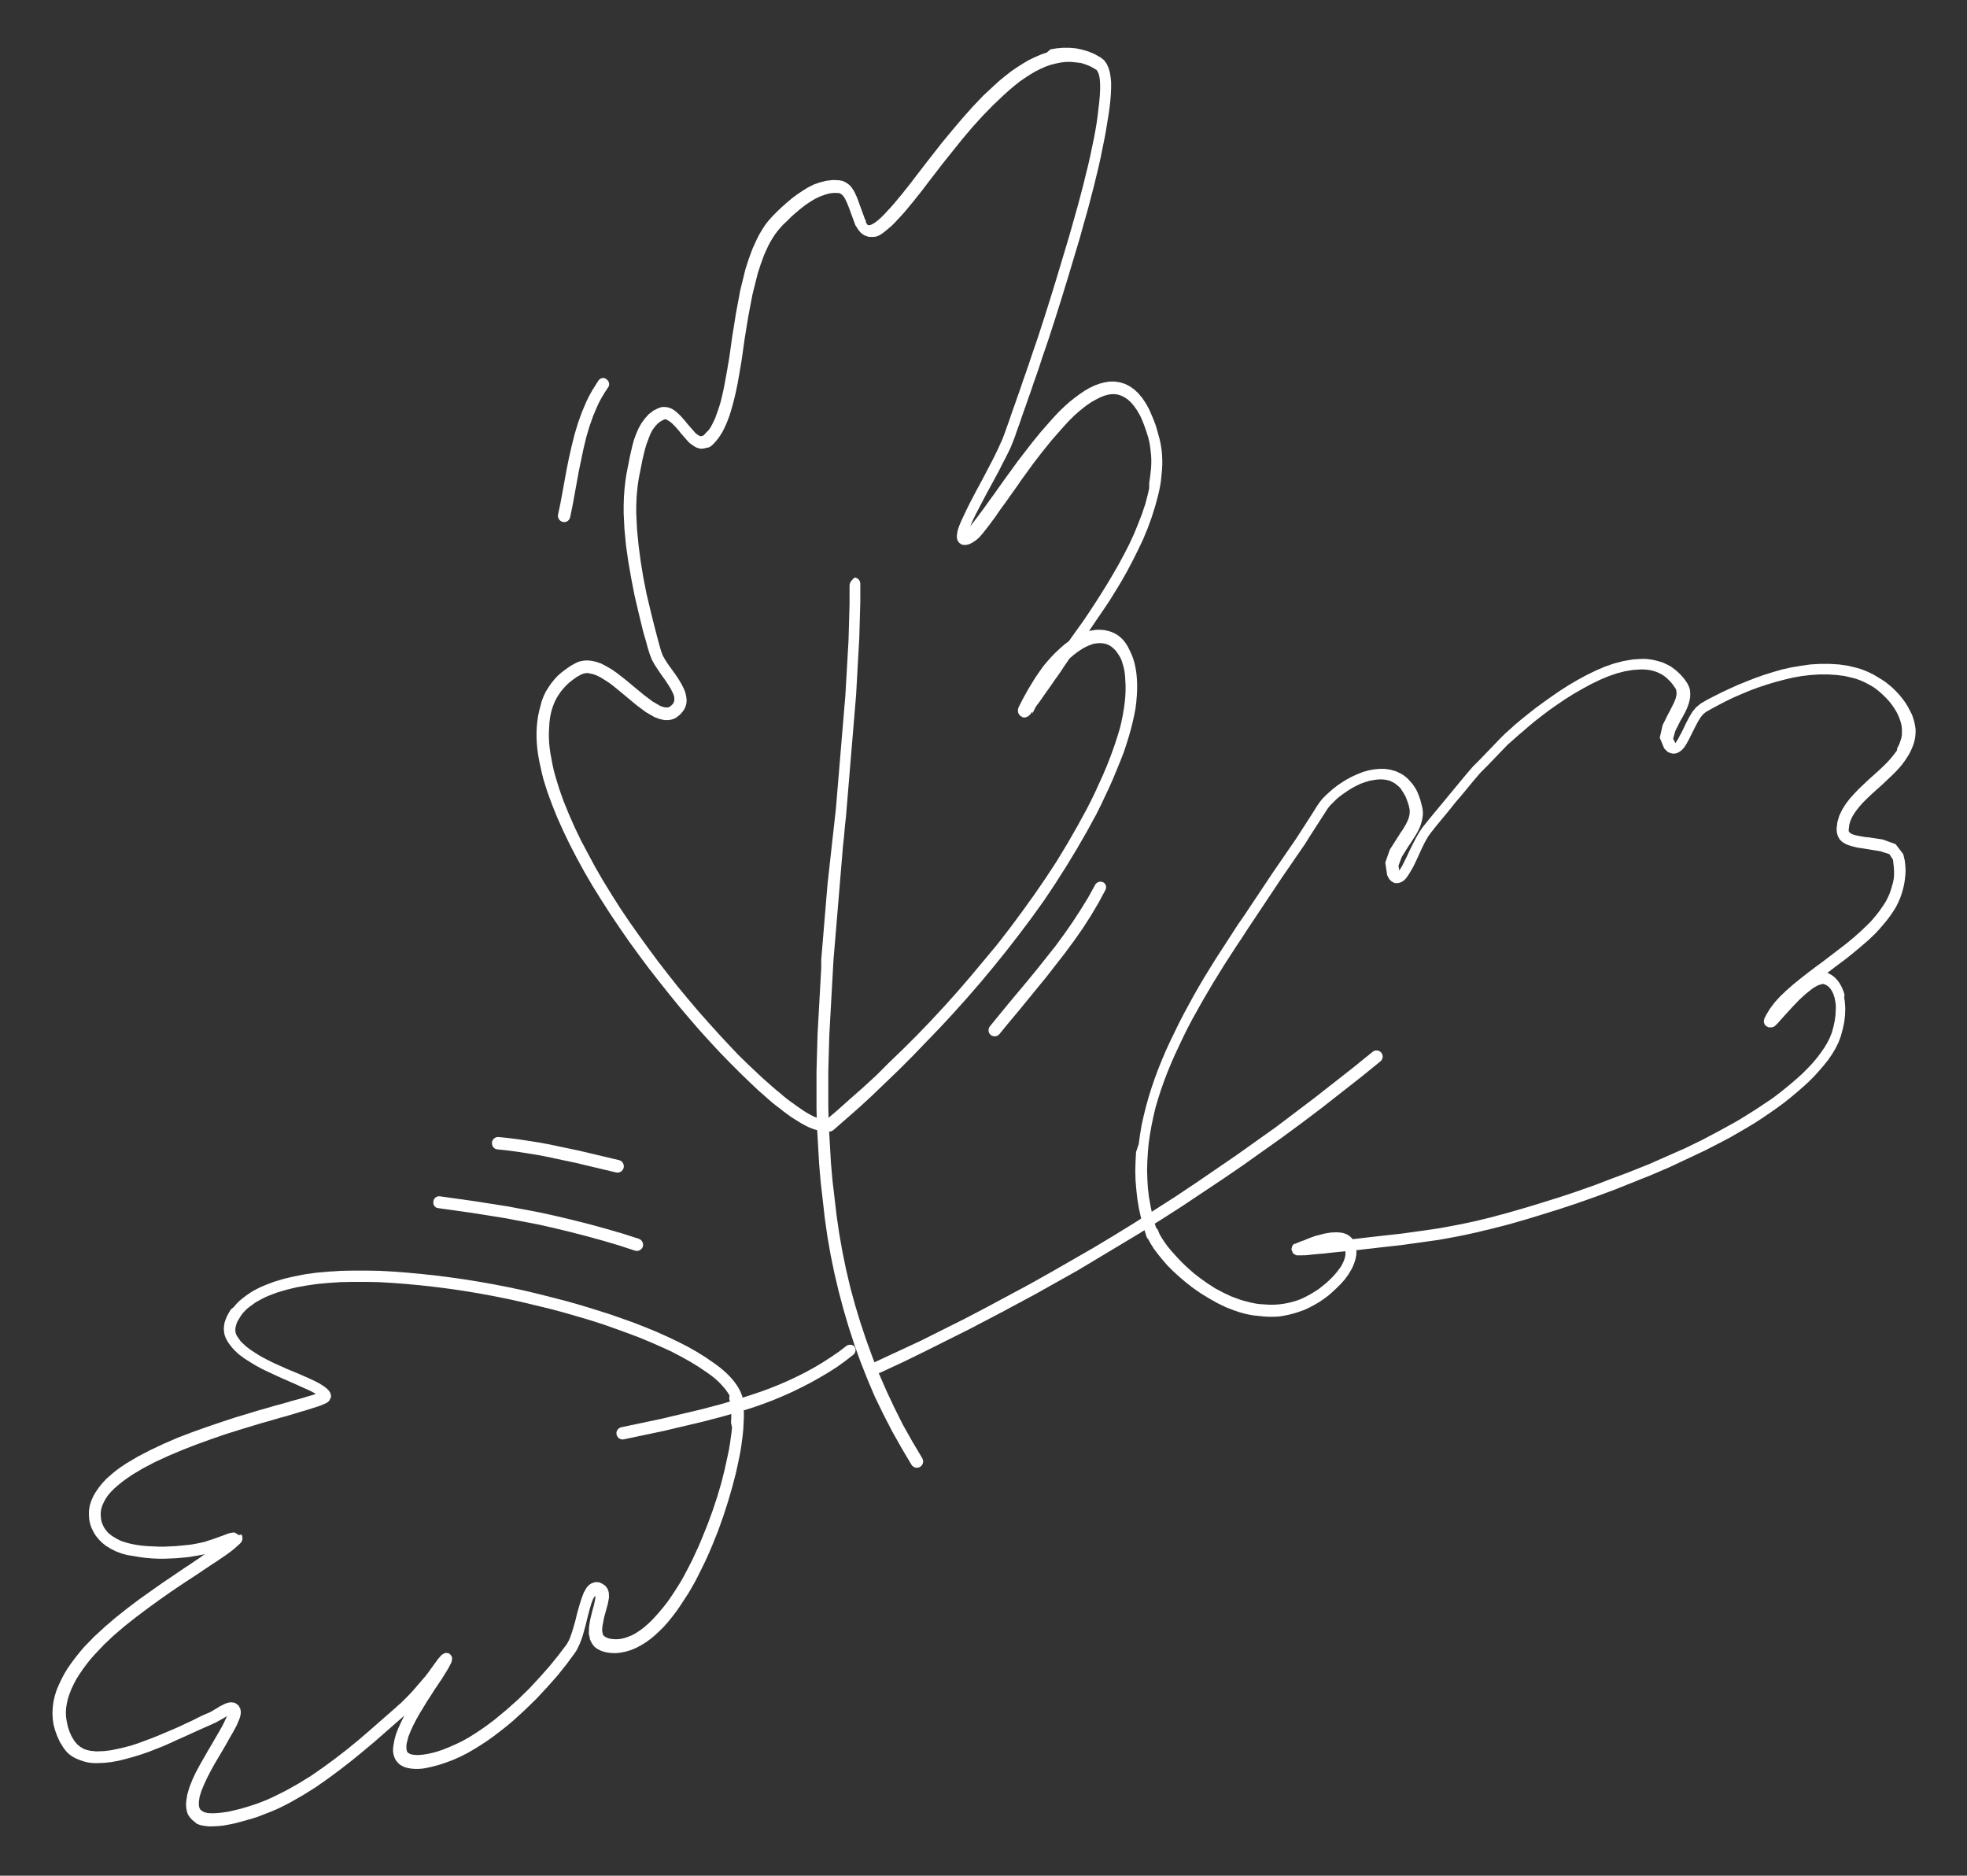 <?xml version="1.0" encoding="UTF-8"?> <!-- Generator: Adobe Illustrator 27.6.1, SVG Export Plug-In . SVG Version: 6.00 Build 0) --> <svg xmlns="http://www.w3.org/2000/svg" xmlns:xlink="http://www.w3.org/1999/xlink" id="Слой_1" x="0px" y="0px" viewBox="0 0 749.7 714.8" style="enable-background:new 0 0 749.7 714.8;" xml:space="preserve"><rect x="0" y="0" width="749.7" height="714.8" fill="#333333" stroke="none"/> <style type="text/css"> .st0{fill:#FFFFFF;} </style> <g> <path class="st0" d="M323.8,223.1l0,3.5l0,3.5l-0.1,3.5l-0.1,3.5l-0.1,3.5l-0.1,3.5l-0.2,3.5l-0.2,3.5l-0.2,3.5l-0.2,3.5l-0.2,3.5 l-0.2,3.5l-0.3,3.5l-0.3,3.6l-0.3,3.6l-0.3,3.5l-0.3,3.6l-0.3,3.6l-0.3,3.6l-0.3,3.6l-0.3,3.6l-0.3,3.6l-0.3,3.6l-0.3,3.6l-0.4,3.6 l-0.4,3.6l-0.4,3.6l-0.4,3.6l-0.4,3.6l-0.4,3.6l-0.4,3.6l-0.4,3.6l-0.3,3.6l-0.3,3.6l-0.3,3.6l-0.3,3.6l-0.3,3.6l-0.3,3.6l-0.3,3.6 l-0.3,3.6L313,369l-0.2,3.6l-0.2,3.6l-0.2,3.6l-0.2,3.6l-0.2,3.6l-0.2,3.6l-0.2,3.6l-0.1,3.6l-0.1,3.6l-0.1,3.5l-0.1,3.6l0,3.5 l0,3.5l0,3.5l0,3.5l0.1,3.5l0.1,3.5l0.2,3.5l0.2,3.5l0.2,3.5l0.2,3.5l0.3,3.5l0.3,3.5l0.4,3.5l0.4,3.5l0.4,3.5l0.4,3.5l0.5,3.5 l0.5,3.5l0.6,3.4l0.6,3.4l0.7,3.4l0.7,3.4l0.8,3.4l0.8,3.4l0.9,3.4l0.9,3.4l1,3.4l1,3.4l1.1,3.4l1.1,3.4l1.2,3.4l1.2,3.3l1.3,3.3 l1.3,3.3l1.4,3.3l1.4,3.3l1.6,3.3l1.6,3.3l1.7,3.3l1.7,3.3l1.8,3.2l1.8,3.2l1.9,3.2l1.9,3.2c0.7,1.1,2.1,1.5,3.3,0.8 c1.1-0.7,1.5-2.1,0.8-3.3l-1.9-3.2l-1.9-3.2l-1.8-3.2l-1.8-3.2l-1.6-3.2l-1.6-3.2l-1.5-3.2l-1.5-3.2l-1.4-3.2l-1.4-3.2l-1.3-3.3 l-1.3-3.3l-1.2-3.3l-1.2-3.3l-1.1-3.3l-1.1-3.3l-1-3.3l-1-3.3l-0.9-3.3l-0.9-3.3l-0.8-3.4l-0.8-3.4l-0.7-3.4l-0.7-3.4l-0.6-3.4 l-0.6-3.4l-0.5-3.4l-0.5-3.4l-0.4-3.4l-0.4-3.4l-0.4-3.4l-0.4-3.4l-0.3-3.4l-0.3-3.4l-0.2-3.5l-0.2-3.5l-0.2-3.5l-0.2-3.5l-0.1-3.5 l-0.1-3.5l0-3.5l0-3.5l0-3.5l0-3.5l0.1-3.5l0.1-3.5l0.1-3.5l0.1-3.5l0.2-3.5l0.2-3.6l0.2-3.6l0.2-3.6l0.2-3.6l0.2-3.6l0.2-3.6 l0.2-3.5l0.3-3.5l0.3-3.6l0.3-3.6l0.3-3.6l0.3-3.6l0.3-3.6l0.3-3.6l0.3-3.6l0.3-3.6l0.3-3.6l0.3-3.6l0.3-3.6l0.4-3.6l0.3-3.6 l0.4-3.6l0.3-3.6l0.3-3.6l0.3-3.6l0.3-3.6l0.3-3.6l0.3-3.6l0.3-3.6l0.3-3.6l0.3-3.6l0.3-3.6l0.3-3.6l0.3-3.6l0.3-3.6l0.2-3.6 l0.2-3.6l0.2-3.6l0.2-3.6l0.2-3.5l0.2-3.5l0.1-3.5l0.1-3.5l0.1-3.5l0.1-3.5l0-3.5l0-3.5c0-1.2-1-2.3-2.2-2.3 C324.8,220.9,323.8,221.9,323.8,223.1z"></path> <path class="st0" d="M315.3,426.2l-0.3,0.2l-0.2,0.1l-0.3,0.1l-0.4,0l-0.5-0.1l-0.7-0.1l-0.8-0.2l-0.9-0.3l-1-0.4l-1-0.5l-1.1-0.6 l-1.2-0.7l-1.2-0.8l-1.3-0.9l-1.4-1l-1.4-1l-1.5-1.1l-1.5-1.2l-1.5-1.3l-1.6-1.3l-1.6-1.4l-1.7-1.5l-1.7-1.5l-1.7-1.6l-3.6-3.4 l-3.7-3.6l-3.7-3.9l-3.8-4.1l-3.8-4.2l-3.9-4.4l-3.9-4.6l-3.9-4.7l-3.8-4.8l-3.8-4.9l-3.7-5l-3.7-5.1l-3.6-5.1l-3.5-5.2l-3.3-5.2 l-3.2-5.2l-3-5.2l-2.8-5.2l-2.7-5.1l-2.4-5l-2.2-5l-2-4.9l-1.7-4.8l-1.4-4.6l-0.6-2.2l-0.5-2.2l-0.4-2.2l-0.4-2.1l-0.3-2.1l-0.2-2 l-0.1-2l0-1.9l0.1-1.9l0.1-1.8l0.2-1.7l0.3-1.7l0.4-1.6l0.5-1.5l0.6-1.5l0.7-1.4l0.8-1.3l0.9-1.3l1-1.2l1.1-1.2l1.2-1.1l1.3-1 l1.4-1l1.6-0.9l0.5-0.2l0.5-0.2l0.5-0.1l0.6-0.1l0.6,0l0.5,0.1l1.4,0.3l1.4,0.5l1.6,0.8l1.6,1l1.7,1.1l1.7,1.3l1.7,1.4l1.7,1.4 l1.8,1.5l3.5,2.9l3.5,2.6l3.3,1.9l1.9,0.7l1.8,0.4l1.7,0l1.1-0.2l0.9-0.3l0.9-0.5l0.8-0.6l0.8-0.7l0.7-0.8l0.7-1l0.5-1.1l0.3-1.1 l0.1-1.2l-0.1-1.1l-0.2-1.1l-0.3-1.1l-0.4-1l-0.5-1l-0.5-1l-0.6-1l-0.6-1l-1.3-1.9l-1.3-1.8l-1.3-1.8l-1.1-1.7l-0.9-1.6l-0.6-1.6 l-0.7-2.4l-0.7-2.6l-0.7-2.7l-0.7-2.7l-0.7-2.8l-0.7-2.9l-1.4-5.9l-1.2-6.1l-1-6.1l-0.8-6.1l-0.6-6.1l-0.3-6l0-2.9l0.1-2.8l0.2-2.7 l0.3-2.7l0.4-2.6l0.5-2.5l0.4-2l0.4-2.1l0.5-2.1l0.5-2.1l0.6-2l0.7-1.9l0.7-1.8l0.8-1.6l1-1.4l1.1-1.2l1.2-0.9l1.4-0.7l0.2,0l0.2,0 l0.3,0.1l0.4,0.2l0.5,0.3l0.6,0.4l0.6,0.5l0.6,0.6l0.7,0.7l0.7,0.8l0.7,0.8l0.7,0.9l2.8,3.2l0.4,0.4l0,0l0.1,0.1l0.1,0.1l0.2,0.1 l0.2,0.2l0.3,0.2l0.3,0.2l0.4,0.3l0.5,0.3l0.5,0.3l0.6,0.2l0.6,0.2l0.6,0.1l0.6,0l0.6-0.1l0.5-0.1l0.3-0.1l0.2-0.1l0.2,0l0.2,0 l0.1,0l0.1,0l0,0l1-0.5l1-0.9l1-1.1l0.9-1.1l0.8-1.2l0.8-1.3l0.7-1.4l0.7-1.5l0.6-1.5l0.6-1.6l0.5-1.6l0.5-1.7l0.5-1.8l0.9-3.7 l0.8-3.9l0.7-4l0.7-4.1l0.6-4.2l0.6-4.3l0.7-4.3l0.7-4.3l0.8-4.2l0.8-4.2l1-4l1-4l1.2-3.7l1.3-3.5l1.5-3.3l0.8-1.5l0.9-1.5l0.9-1.4 l1-1.3l1-1.2l1.1-1.2l1.6-1.5l1.6-1.6l1.7-1.5l1.8-1.5l1.8-1.4l1.8-1.2l1.8-1.1l1.9-0.9l1.9-0.7l1.8-0.5l1.8-0.2l1.9,0.1l0.3,0.1 l0.3,0.2l0.4,0.3l0.4,0.4l0.4,0.5l0.4,0.7l0.4,0.8l0.4,0.9l0.4,1l0.4,1l0.4,1.1l0.4,1.1l1.5,4.1l0.3,0.5l0,0l0.1,0.1l0.1,0.1 l0.1,0.2l0.1,0.2l0.2,0.3l0.2,0.3l0.3,0.4l0.4,0.5l0.4,0.4l0.5,0.4l0.5,0.3l0.5,0.3l0.6,0.2l0.6,0.2l0.5,0.1l0.3,0l0.3,0l0.2,0 l0.2,0l0.1,0l0.1,0l0,0l1.2-0.1l1.1-0.4l1.2-0.7l1.2-0.9l1.2-1l1.3-1.1l1.3-1.3l1.3-1.4l1.4-1.5l1.4-1.6l1.4-1.7l1.5-1.8l1.5-1.9 l1.6-2l1.6-2.1l1.6-2.1l1.7-2.2l1.7-2.2l1.7-2.2l3.6-4.5l3.7-4.6l3.8-4.5l3.9-4.3l4-4.1l4-3.8l2-1.8l2-1.7l2-1.6l2-1.4l2-1.3l2-1.2 l2-1l2-0.9l2-0.7l2-0.5l2-0.4l1.9-0.2l1.9,0l1.9,0.2L412,24l1.9,0.6l1.9,0.8l1.9,1.1l0.3,0.2l0.3,0.5l0.4,0.8l0.3,1.1l0.2,1.4 l0.1,1.7l0,1.9l-0.1,2.1l-0.2,2.4l-0.3,2.5l-0.3,2.7l-0.4,2.9l-0.5,3l-0.6,3.2l-0.7,3.3l-0.7,3.4l-0.8,3.5l-0.9,3.6l-0.9,3.7 l-1,3.8l-1,3.8l-1.1,3.9l-1.1,3.9l-1.1,3.9l-1.2,4l-1.2,4l-1.2,4l-1.2,4l-1.2,3.9l-1.2,3.9l-1.2,3.8l-1.2,3.8l-1.2,3.7l-1.2,3.7 l-1.2,3.5l-1.2,3.5l-1.1,3.3l-1.1,3.2l-1.1,3.1l-1,3l-1,2.8l-0.9,2.6l-0.9,2.5l-0.8,2.3l-0.7,2.1l-0.7,1.9l-0.6,1.7l-0.5,1.4 l-0.6,1.6l-0.8,1.8l-0.9,2l-1,2.1l-1.1,2.2l-1.2,2.3l-2.5,4.8l-2.6,4.8l-2.4,4.6l-1.1,2.2l-1,2.1l-0.9,1.9l-0.8,1.8l-0.6,1.6 l-0.4,1.4l-0.1,0.8l-0.1,0.7l0,0.8l0.2,0.9l0.6,1l1,0.7l1.1,0.2l0.9-0.1l0.8-0.2l0.7-0.3l0.7-0.4l0.8-0.5l0.8-0.6l0.9-0.8l0.9-1 l0.9-1.1l1-1.3l1.1-1.4l1.1-1.5l1.2-1.6l1.2-1.8l1.3-1.8l1.4-1.9l1.4-2l1.5-2.1l1.5-2.1l1.5-2.2l1.6-2.2l1.6-2.2l1.6-2.2l3.4-4.4 l3.4-4.2l3.5-4l1.7-1.9l1.7-1.8l1.7-1.7l1.7-1.5l1.7-1.4l1.7-1.3l1.7-1.1l1.6-0.9l1.6-0.8l1.5-0.6l1.4-0.4l1.4-0.2l1.3,0l1.2,0.2 l1.2,0.4l1.2,0.6l1.2,0.8l1.2,1.1l1.2,1.4l1.2,1.7l1.2,2.1l0.5,1.1l0.5,1.2l0.5,1.3l0.5,1.4l0.5,1.5l0.5,1.6l0.4,1.6l0.3,1.6 l0.2,1.7l0.2,1.7l0.1,1.7l0,1.8l-0.1,1.8l-0.2,1.8l-0.2,1.8l-0.3,1.9L438,186l-0.4,1.9l-1,3.9l-1.3,3.9l-1.5,3.9l-1.6,3.9l-1.8,3.9 l-2,3.9l-2.1,3.9l-2.2,3.8l-2.2,3.7l-2.3,3.7l-2.3,3.6l-2.3,3.5l-2.3,3.4l-2.3,3.2l-2.2,3.1l-2.1,2.9l-2,2.8l-1.8,2.6l-0.6,0.8 l-0.6,0.9l-0.7,1l-0.7,1.1l-0.8,1.1l-0.8,1.2l-1.7,2.4l-1.7,2.4l-1.6,2.2l-1.4,2l-1.2,1.6l-0.8,1l-0.2,0.3l0.2-0.2l0,0l0,0l0,0l0,0 l0,0l0,0l0,0l0,0l0.1,0l0.1-0.1l0.1-0.1l0.2-0.1l0.3-0.1l0.4-0.1l0.5,0l0.3,0.1l0,0l0,0l0,0l0,0l0,0v0l-1.2,4.6l0.1,0l1.2-4.6l0,0 v0v0l0,0v0l0,0l0,0l0,0l0,0l0,0l0,0l0,0l0,0l0,0l0.2,0.1l0.3,0.2l0.3,0.2l0.3,0.3l0.2,0.3l0.2,0.3l0.1,0.2l0.1,0.2l0,0.2l0,0.2 l0,0.1l0,0.1l0,0.1l0,0.1l0,0.1l0,0.1l0,0v0l0,0l0,0v0v0l0,0v0l0,0v0v0v0v0l0,0v0v0l-0.1,0.5l0.1-0.3l0.3-0.6l1.4-2.8l1.4-2.6 l1.4-2.4l1.4-2.3l1.4-2.1l1.4-2l1.4-1.8l1.4-1.6l1.4-1.5l1.4-1.4l1.4-1.2l1.3-1l1.3-0.9l1.3-0.8l1.2-0.6l1.2-0.5l1.1-0.4l1.1-0.2 l1-0.1l1,0l0.9,0.1l0.9,0.2l0.8,0.3l0.8,0.4l0.7,0.5l0.7,0.6l0.7,0.7l0.6,0.8l0.6,0.9l0.6,1l0.5,1.1l0.4,1.3l0.4,1.4l0.3,1.5 l0.2,1.6l0.1,1.8l0.1,1.9l0,2l-0.1,2.1l-0.2,2.2l-0.3,2.3l-0.4,2.4l-0.5,2.5l-0.6,2.6l-0.8,2.7l-0.9,2.8l-1,2.9l-1.1,3l-1.3,3.3 l-1.4,3.3l-1.5,3.3l-1.5,3.3l-1.6,3.3l-1.7,3.3l-1.8,3.3l-1.8,3.3l-1.9,3.3l-1.9,3.3l-2,3.3l-2,3.3l-2.1,3.2l-2.1,3.2l-2.2,3.2 l-2.2,3.2l-2.3,3.2l-2.3,3.2l-2.3,3.1l-2.3,3.1l-2.4,3.1l-2.4,3.1l-2.5,3l-2.5,3l-2.5,3l-2.5,3l-2.5,2.9l-2.5,2.9l-2.6,2.9 l-2.6,2.9l-2.6,2.8l-2.6,2.8l-2.6,2.7l-2.6,2.7l-2.6,2.6l-2.6,2.6l-2.6,2.5l-2.6,2.5l-2.5,2.5l-2.5,2.5l-2.5,2.3l-2.5,2.3l-2.5,2.2 l-2.5,2.2l-4.8,4.3l-4.7,4c-1,0.9-1.1,2.4-0.3,3.4c0.9,1,2.4,1.1,3.4,0.2l4.7-4.1l4.9-4.3l2.5-2.3l2.5-2.3l2.5-2.4l2.5-2.4l2.6-2.5 l2.6-2.5l2.6-2.6l2.6-2.6l2.6-2.7l2.6-2.7l2.6-2.7l2.6-2.7l2.6-2.8l2.6-2.8l2.6-2.9l2.6-2.9l2.6-3l2.6-3l2.5-3l2.5-3l2.5-3.1 l2.5-3.1l2.4-3.1l2.4-3.1l2.4-3.2l2.4-3.2l2.3-3.2l2.3-3.2l2.2-3.3l2.2-3.3l2.1-3.3l2.1-3.3l2-3.3l2-3.3l1.9-3.3l1.9-3.3l1.8-3.3 l1.8-3.3l1.7-3.4l1.6-3.4l1.6-3.4l1.5-3.4l1.4-3.4l1.4-3.4l1.2-3.1l1-3l0.9-2.9l0.8-2.8l0.7-2.8l0.6-2.7l0.5-2.6l0.3-2.5l0.2-2.4 l0.1-2.3l0-2.2l-0.1-2.1l-0.2-2l-0.3-1.9l-0.4-1.8l-0.5-1.7l-0.6-1.6l-0.7-1.5l-0.7-1.4l-0.8-1.3l-0.9-1.2l-1-1l-1.1-0.9l-1.2-0.7 l-1.3-0.6l-1.4-0.4l-1.4-0.3l-1.4-0.1l-1.5,0l-1.5,0.2l-1.5,0.3l-1.5,0.5l-1.5,0.6l-1.5,0.8l-1.6,0.9l-1.5,1.1l-1.6,1.2l-1.6,1.4 l-1.6,1.5l-1.6,1.6l-1.6,1.8l-1.6,1.9l-1.5,2.1l-1.5,2.2l-1.5,2.4l-1.5,2.5l-1.5,2.7l-1.5,2.9l-0.4,0.8l-0.2,0.5l-0.1,0.5l0,0v0v0 v0v0v0v0l0,0v0l0,0v0v0l0,0v0l0,0l0,0l0,0.1l0,0.1l0,0.1v0.1l0,0.1l0,0.1l0,0.2l0,0.2l0.1,0.2l0.1,0.3l0.2,0.3l0.2,0.3l0.3,0.3 l0.3,0.2l0.4,0.2l0.2,0.1l0,0l0,0l0,0l0,0l0,0l0,0l0,0l0,0l0,0v0l0,0v0l0,0l1.2-4.6l-0.1,0l-1.2,4.6v0l0,0l0,0l0,0l0,0l0,0l0.4,0.1 l0.6,0l0.4-0.1l0.3-0.1l0.2-0.1l0.2-0.1l0.1-0.1l0.1-0.1l0.1,0l0,0l0,0l0,0l0,0l0,0l0,0l0,0l0.2-0.2l0.4-0.4l0.9-1.2l1.2-1.7l1.5-2 l1.6-2.3l1.7-2.4l1.7-2.4l0.8-1.2l0.8-1.1l0.7-1l0.7-1l0.6-0.9l0.5-0.8l1.8-2.6l2-2.8l2.1-3l2.2-3.1l2.3-3.3l2.3-3.4l2.4-3.5 l2.4-3.6l2.3-3.7l2.3-3.8l2.2-3.9l2.1-4l2-4l1.9-4l1.7-4.1l1.5-4.1l1.3-4.1l1.1-4l0.5-2.1l0.4-2l0.3-2l0.2-2l0.2-2l0.1-2l0-2 l-0.1-2l-0.2-1.9l-0.3-1.9l-0.4-1.9l-0.5-1.8l-0.5-1.8l-0.5-1.7l-0.6-1.6l-0.6-1.5l-0.6-1.4l-0.6-1.4l-1.3-2.4l-1.4-2.1l-1.5-1.8 l-1.6-1.5l-1.7-1.2l-1.8-0.9l-1.9-0.6l-2-0.3l-2,0l-1.9,0.3l-1.9,0.5l-1.9,0.7l-1.9,0.9l-1.9,1.1l-1.9,1.3l-1.9,1.4l-1.9,1.5 l-1.9,1.7l-1.9,1.8l-1.8,1.9l-1.8,2l-3.6,4.1l-3.5,4.3l-3.4,4.4l-1.7,2.2l-1.6,2.2l-1.6,2.2l-1.6,2.2l-1.5,2.1l-1.5,2.1l-1.4,2 l-1.4,1.9l-1.3,1.8l-1.2,1.7l-1.2,1.6l-1.1,1.5l-1,1.3l-0.9,1.2l-0.8,1l-0.7,0.8l-0.6,0.6l-0.4,0.3l-0.5,0.3l-0.4,0.2l-0.3,0.1 l-0.1,0l0.2,0l0.5,0.1l0.6,0.4l0.3,0.5l0.1,0.3l0,0l0-0.2l0.1-0.3l0.3-1.1l0.5-1.3l0.7-1.6l0.8-1.8l1-2l1.1-2.1l2.4-4.6l2.6-4.8 l2.6-4.8l1.2-2.4l1.2-2.3l1.1-2.2l1-2.1l0.8-2l0.7-1.8l0.5-1.5l0.6-1.7l0.7-1.9l0.7-2.1l0.8-2.3l0.9-2.5l0.9-2.6l1-2.8l1-3l1.1-3.1 l1.1-3.2l1.1-3.4l1.2-3.5l1.2-3.5l1.2-3.7l1.2-3.7l1.2-3.8l1.2-3.8l1.2-3.9l1.2-3.9l1.2-4l1.2-4l1.2-4l1.2-4l1.1-4l1.1-3.9l1.1-3.9 l1-3.9l1-3.8l0.9-3.7l0.9-3.7l0.8-3.6l0.7-3.5l0.7-3.4l0.6-3.2l0.5-3.1l0.5-3l0.4-2.8l0.3-2.7l0.2-2.5l0.1-2.4l0-2.2l-0.2-2 l-0.3-1.8l-0.5-1.7l-0.7-1.5l-1-1.4l-1.3-1l-2.3-1.3l-2.4-1l-2.4-0.7l-2.4-0.5l-2.4-0.2l-2.4,0l-2.4,0.2l-2.4,0.4L399,20l-2.3,0.8 l-2.3,1l-2.3,1.1l-2.2,1.3l-2.2,1.4l-2.2,1.5l-2.2,1.7l-2.2,1.8l-2.1,1.9l-4.2,3.9l-4.1,4.3l-4,4.5l-3.9,4.6l-3.8,4.6l-3.6,4.6 l-1.8,2.3l-1.7,2.2l-1.7,2.2l-1.6,2.1l-1.6,2.1l-1.6,2l-1.5,1.9l-1.5,1.8l-1.4,1.7l-1.4,1.6l-1.3,1.4l-1.2,1.3l-1.2,1.2l-1.1,1 l-1,0.8l-0.9,0.6l-0.8,0.4l-0.8,0.3l1.2-0.1l0,0l-0.1,0l-0.1,0l-0.2,0l-0.2,0l-0.3,0l-0.3,0l-0.2,0l-0.1,0l-0.1,0l-0.1,0l-0.1-0.1 l-0.1-0.1l-0.1-0.1l-0.1-0.2l-0.2-0.3l-0.2-0.3L330,84l-0.2-0.2l-0.1-0.2l-0.1-0.1l-0.1-0.1l0,0l0.3,0.5l-1.5-4.1l-0.4-1.1 l-0.4-1.1l-0.4-1.1l-0.4-1.1l-0.5-1.1l-0.5-1.1l-0.6-1l-0.7-1l-0.9-0.9l-1-0.7l-1.2-0.6l-1.4-0.3l-2.5-0.1l-2.5,0.3l-2.4,0.6 l-2.3,0.8l-2.2,1.1l-2.1,1.3l-2.1,1.4l-2,1.5l-1.9,1.6l-1.8,1.6l-1.7,1.6l-1.6,1.6l-1.2,1.3l-1.2,1.4l-1.1,1.5l-1,1.6l-1,1.7 l-0.9,1.8l-1.6,3.5l-1.4,3.8l-1.3,4l-1,4.1l-1,4.1l-0.8,4.3l-0.8,4.3l-0.7,4.4l-0.7,4.3l-0.6,4.3l-0.6,4.2l-0.7,4.1l-0.7,3.9 l-0.7,3.7l-0.8,3.5l-0.4,1.6l-0.5,1.6l-0.5,1.5l-0.5,1.4l-0.5,1.4l-0.6,1.3l-0.6,1.2l-0.6,1.1l-0.7,1L269,165l-0.7,0.8l-0.8,0.7 l1-0.5l0,0l-0.1,0l-0.1,0l-0.2,0l-0.2,0l-0.2,0.1l-0.3,0.1l-0.2,0l-0.1,0l-0.1,0l-0.1,0l-0.1,0l-0.1,0l-0.1-0.1l-0.2-0.1l-0.3-0.2 l-0.3-0.2l-0.3-0.2l-0.2-0.2l-0.2-0.1l-0.1-0.1l-0.1-0.1l0,0l0.4,0.4l-2.8-3.2l-0.7-0.8l-0.7-0.9l-0.8-0.9l-0.8-0.9l-0.8-0.8 l-0.9-0.8l-0.9-0.7l-1-0.6l-1.1-0.4l-1.2-0.2l-1.3,0l-1.3,0.4l-2,1l-1.8,1.4l-1.5,1.7l-1.3,1.8l-1.1,2l-0.9,2.1l-0.8,2.2l-0.6,2.2 l-0.5,2.2l-0.5,2.2l-0.4,2.1l-0.4,2l-0.5,2.6l-0.4,2.8l-0.3,2.8l-0.2,2.9l-0.1,3l0,3l0.3,6.1l0.6,6.3l0.9,6.3l1.1,6.3l1.2,6.2 l1.4,6l0.7,2.9l0.7,2.9l0.7,2.8l0.8,2.7l0.7,2.6l0.8,2.6l0.8,2.1l1.1,2l1.3,2l1.3,1.9l1.3,1.8l1.2,1.8l0.5,0.8l0.5,0.8l0.4,0.8 l0.4,0.8l0.3,0.7l0.2,0.6l0.1,0.6l0,0.5l0,0.5l-0.1,0.5l-0.2,0.4l-0.3,0.5l-0.4,0.4l-0.3,0.3l-0.3,0.2l-0.3,0.2l-0.3,0.1l-0.2,0.1 l-0.9,0l-1-0.2l-1.1-0.4l-2.9-1.7l-3.2-2.4l-3.4-2.8l-1.8-1.5l-1.8-1.5l-1.8-1.4l-1.8-1.4l-1.9-1.3l-1.9-1.1l-1.9-1l-2-0.7 l-1.9-0.4l-1.1-0.1l-1,0l-1,0.1l-1,0.2l-1,0.3l-1,0.5l-1.8,1l-1.7,1.2l-1.6,1.2l-1.5,1.3l-1.3,1.4l-1.2,1.5l-1.1,1.6l-1,1.6 l-0.8,1.7l-0.7,1.8L206,269l-0.5,1.9l-0.4,1.9l-0.3,2l-0.2,2l-0.1,2.1l0,2.1l0.1,2.2l0.2,2.2l0.3,2.2l0.4,2.3l0.5,2.3l0.5,2.3 l0.6,2.4l1.5,4.8l1.8,4.9l2,5l2.3,5.1l2.5,5.2l2.7,5.2l2.9,5.3l3.1,5.3l3.3,5.3l3.4,5.3l3.5,5.2l3.6,5.2l3.7,5.1l3.8,5.1l3.9,5 l3.9,4.9l3.9,4.8l3.9,4.6l3.9,4.5l3.9,4.3l3.8,4.1l3.8,3.9l3.7,3.7l3.6,3.5l1.8,1.7l1.7,1.6l1.7,1.5l1.7,1.5l1.6,1.4l1.6,1.3 l1.6,1.2l1.5,1.2l1.5,1.1l1.4,1l1.4,0.9l1.3,0.8l1.3,0.8l1.3,0.7l1.2,0.6l1.2,0.5l1.1,0.4l1.1,0.3l1.1,0.2l1.1,0.1l1.1,0l1-0.2 l1-0.4l0.7-0.5c1-0.7,1.3-2.1,0.6-3.1C317.7,425.8,316.3,425.5,315.3,426.2z"></path> <path class="st0" d="M335.5,523.1l4.3-2l4.3-2l4.3-2.1l4.3-2.1l4.2-2.1l4.2-2.1l4.2-2.1l4.2-2.1l4.2-2.2l4.2-2.2l4.2-2.2l4.1-2.2 l4.1-2.2l4.1-2.2l4.1-2.3l4.1-2.3l4.1-2.3l4.1-2.3l4-2.4l4-2.4l4-2.4l4-2.4l4-2.4l4-2.4l3.9-2.5l4-2.5l3.9-2.5l3.9-2.5l3.9-2.6 l3.9-2.6l3.9-2.6l3.9-2.6l3.8-2.6l3.8-2.6l3.8-2.7l3.8-2.7l3.8-2.7l3.8-2.7l3.8-2.8l3.8-2.8l3.7-2.8l3.7-2.8l3.7-2.9l3.7-2.9 l3.7-2.9l3.7-2.9l3.7-3l3.7-3c1-0.8,1.2-2.3,0.4-3.3c-0.8-1-2.3-1.2-3.3-0.4l-3.7,3l-3.7,3l-3.7,2.9l-3.7,2.9l-3.7,2.9l-3.7,2.9 l-3.7,2.8l-3.7,2.8l-3.7,2.8l-3.7,2.8l-3.8,2.7l-3.8,2.7l-3.8,2.7l-3.8,2.7l-3.8,2.6l-3.8,2.6l-3.8,2.6l-3.8,2.6l-3.9,2.6L448,456 l-3.9,2.5l-3.9,2.5l-3.9,2.5l-3.9,2.5l-3.9,2.4l-3.9,2.4l-4,2.4l-4,2.4l-4,2.3l-4,2.3l-4,2.3l-4,2.3l-4.1,2.3l-4.1,2.3l-4.1,2.2 l-4.1,2.2l-4.1,2.2l-4.1,2.2l-4.2,2.2l-4.2,2.2l-4.2,2.1l-4.2,2.1l-4.2,2.1l-4.2,2.1l-4.3,2l-4.3,2l-4.3,2l-4.3,2 c-1.1,0.5-1.6,1.9-1.1,3C333,523.1,334.3,523.6,335.5,523.1z"></path> <path class="st0" d="M441.2,469.6l-1.1-3.4l-0.9-3.3l-0.7-3.4l-0.6-3.4l-0.4-3.4l-0.2-3.4l-0.1-3.4l0.1-3.4l0.2-3.4l0.3-3.4 l0.5-3.4l0.6-3.4l0.7-3.4l0.8-3.4l1-3.4l1.1-3.4l1.2-3.4l1.3-3.4l1.4-3.4l1.5-3.4l1.6-3.4l1.6-3.4l1.7-3.4l1.8-3.4l1.9-3.4l1.9-3.4 l2-3.4l2-3.4l2.1-3.4l2.1-3.4l2.2-3.4l2.2-3.4l2.2-3.3l2.2-3.4l2.2-3.3l2.2-3.3l2.2-3.3l2.2-3.3l2.2-3.3l2.2-3.3l2.2-3.2l2.2-3.2 l2.2-3.2l2.2-3.2l2-3.2l2-3.1l2-3.1l2-3.1l0.7-1.1l0.9-1.1l1.1-1.1l1.2-1.2l1.3-1.1l1.5-1.1l1.6-1.1l1.6-1l1.7-0.9l1.7-0.8l1.7-0.6 l1.7-0.5l1.7-0.3l1.6-0.2l1.6,0l1.5,0.2l1.4,0.4l1.4,0.7l0.6,0.4l0.6,0.5l0.6,0.5l0.6,0.6l0.5,0.7l0.5,0.8l0.5,0.8l0.5,0.9l0.4,1 l0.4,1.1l0.4,1.2l0.3,1.3l0.1,0.8v0.8l-0.1,0.8l-0.2,0.9l-0.3,0.9l-0.4,0.9l-0.5,1l-0.6,1l-0.6,1l-0.7,1l-0.7,1.1l-0.7,1.1 l-2.8,4.4l-1.7,4.9l0.7,4.8l0.8,1.5l0.9,0.9l1.2,0.6l1.4,0l1.2-0.4l0.9-0.6l0.7-0.7l0.6-0.8l0.6-0.9l0.6-1l0.6-1l0.6-1.1l1.1-2.3 l1.1-2.4l1.1-2.4l1.1-2.2l1.1-1.9l1-1.4l2.3-2.9l2.4-2.9l2.4-2.9l2.3-2.9l2.4-2.8l2.4-2.9l2.4-2.9l2.4-2.8l2.6-2.6l2.6-2.7l2.6-2.7 l2.6-2.7l0.7-0.6l0.8-0.7l0.9-0.8l0.9-0.8l1-0.9l1.1-0.9l2.3-2l2.5-2.1l2.7-2.1l2.9-2.2l3-2.1l3.1-2.1l3.2-2l3.3-1.9l3.3-1.8 l3.3-1.6l3.3-1.4l3.2-1.1l3.1-0.8l3-0.5l2.9-0.2l1.3,0l1.3,0.1l1.3,0.2l1.2,0.3l1.2,0.4l1.1,0.5l1.1,0.6l1,0.7l1,0.9l1,1l0.9,1.1 l0.9,1.3l0.3,0.5l0.1,0.5l0.1,0.6l0,0.7l-0.1,0.7l-0.2,0.8l-0.3,0.9l-0.4,0.9l-0.5,1l-0.5,1l-0.5,1l-0.6,1.1l-2.2,4.4l-1.1,4.8 l1.7,4.1l1.3,1.3l1.1,0.5l1.2,0.2l1.2-0.2l1-0.5l0.8-0.6l0.7-0.7l0.6-0.8l0.5-0.8l0.5-0.9l0.5-0.9l0.5-1l1-2l1-2l1-1.9l1-1.6l1-1.2 l1-0.8l2.3-1.3l2.6-1.4l2.7-1.4l2.9-1.4l3-1.3l3.1-1.3l3.2-1.2l3.3-1.1l3.3-1l3.4-0.9l3.4-0.8l3.4-0.6l3.4-0.4l3.3-0.2l3.3,0 l3.2,0.2l3.1,0.4l3,0.7l1.4,0.4l1.4,0.5l1.4,0.6l1.4,0.7l1.3,0.7l1.3,0.8l1.2,0.9l1.2,1l1.2,1.1l1.1,1.1l1.1,1.2l1,1.3l0.9,1.3 l0.8,1.3l0.6,1.2l0.5,1.2l0.4,1.1l0.3,1.1l0.2,1l0.1,1l0,1l0,0.9l-0.1,0.9l-0.2,0.9l-0.3,0.9l-0.3,0.9l-0.4,0.9l-0.5,0.9L723,286 l-0.6,0.8l-1.4,1.8l-1.5,1.7l-1.7,1.7l-1.8,1.7l-1.9,1.7l-1.9,1.7l-1.9,1.8l-1.9,1.8l-1.8,1.9l-1.7,1.9l-1.5,2l-1.3,2.1l-1.1,2.3 l-0.7,2.4l-0.3,2.5l0.1,1.5l0.4,1.4l0.7,1.2l0.9,0.9l1.1,0.7l1.1,0.5l1.2,0.4l1.2,0.3l1.2,0.3l1.3,0.2l1.3,0.2l1.3,0.2l4.9,0.8 l3.4,1.1l1.4,2.1l0.1,1.1l0.2,1.6l0.1,1.5l0,1.5l-0.1,1.5l-0.3,1.5l-0.4,1.4l-0.4,1.4l-0.5,1.4l-0.6,1.4l-0.7,1.4l-0.8,1.3 l-0.9,1.3l-0.9,1.3l-1,1.3l-1.1,1.3l-1.1,1.3l-1.2,1.2l-2.6,2.5l-2.7,2.4l-2.9,2.4l-3,2.3l-3,2.3l-3,2.3l-3,2.2l-2.9,2.2l-2.8,2.2 l-2.7,2.2l-2.5,2.2l-2.3,2.2l-2.1,2.3l-1.8,2.4l-1.4,2.3l-0.3,0.6l-0.2,0.4l-0.2,0.4l-0.1,0.3l-0.1,0.5v0v0v0v0l0,0v0v0l0,0.1 l0,0.1l0,0.2l0,0.2l0,0.2l0.1,0.2l0.1,0.3l0.2,0.3l0.1,0.2l0,0l0,0l0,0l0,0v0l0,0l3.7-2.9l0,0l-3.7,2.9v0v0v0l0,0v0v0v0l0,0v0l0,0 l0,0v0l0,0l0.1,0.1l0.1,0.1l0.1,0.1l0.2,0.1l0.2,0.1l0.2,0.1l0.2,0.1l0.2,0.1l0.2,0l0.2,0l0.2,0l0.2,0l0.1,0l0.1,0l0.1,0l0.1,0 l0.1,0l0,0l0,0l0,0l0,0l0,0v0l0,0l0,0l0,0v0l0,0v0h0l0.8-0.3l0.3-0.2l0.3-0.3l0.3-0.3l0.3-0.3l0.3-0.3l0.7-0.8l0.8-0.9l0.9-1l1-1.1 l1.1-1.2l1.1-1.2l2.4-2.5l2.5-2.3l2.5-2l1.1-0.7l1.1-0.6l0.9-0.3l0.8-0.2h0.5l0.5,0.2l0.6,0.3l0.6,0.4l0.5,0.5l0.5,0.6l0.4,0.7 l0.4,0.7l0.3,0.8l0.3,0.9l0.2,1l0.2,1l0.1,1.1l0,1.1l-0.1,2.4l-0.3,2.3l-0.5,2.3l-0.6,2.2l-0.8,2l-0.9,1.8l-1.2,2l-1.4,2l-1.5,2 l-1.7,2l-1.8,1.9l-1.9,1.9l-2.1,1.9l-2.2,1.9l-2.3,1.9l-2.4,1.9l-2.5,1.9l-2.7,1.8l-2.7,1.8l-2.8,1.8l-2.9,1.8l-3,1.8l-3.1,1.7 l-3.1,1.7l-3.2,1.7l-3.2,1.7l-3.3,1.6l-3.3,1.6l-3.4,1.5l-3.4,1.5l-3.4,1.5l-3.4,1.5l-3.5,1.4l-3.5,1.4l-3.4,1.3l-3.5,1.3l-3.4,1.3 l-3.4,1.3l-3.4,1.2l-3.4,1.2l-3.3,1.1l-3.3,1.1l-3.2,1l-3.2,1l-6.2,1.9l-5.9,1.7l-2.8,0.8l-2.7,0.7l-2.6,0.7l-2.5,0.6l-2.4,0.6 l-2.3,0.5l-2.8,0.6l-3,0.6l-3.2,0.6l-3.3,0.6l-3.4,0.5l-3.5,0.5l-3.6,0.5l-3.6,0.5l-3.6,0.4l-3.6,0.4l-3.5,0.4l-3.5,0.4l-3.4,0.4 l-3.2,0.3l-3,0.3l-2.9,0.3l-2.6,0.3l-2.4,0.2l-2.1,0.2l-1.8,0.2l-1.4,0.1l-0.6,0l-0.5,0l-0.4,0l-0.3,0l-0.2,0h0h0h0v0l0,0h0l0,0 l0,0l0,0l0,0l0,0l0.1,0l0.2,0l0.3,0l0.5,0.2l0.8,0.6l0.6,1.5l-0.3,1.2l-0.3,0.5l-0.2,0.2l-0.2,0.1l-0.1,0.1l-0.1,0l-0.1,0l0,0l0,0 l0,0l0,0l0,0l0,0l0,0l0,0l0,0v0l0,0l0,0v0l0,0v0v0v0h0l0,0l0.2-0.1l0.4-0.2l0.5-0.2l0.6-0.3l0.7-0.3l0.8-0.3l0.9-0.3l0.9-0.3l1-0.3 l1-0.3l1-0.3l2.1-0.5l1.9-0.3l1.8-0.1l0.6,0.1l0.5,0.1l0.4,0.1l0.3,0.1l0.1,0.1l0.1,0.2l0.2,0.5l0.2,0.5l0.1,0.6l0,0.6l0,0.6 l-0.1,0.7l-0.2,0.7l-0.2,0.7l-0.3,0.7l-0.4,0.8l-0.4,0.8l-0.5,0.7l-1.2,1.6l-1.3,1.5l-1.4,1.4l-1.4,1.3l-1.5,1.2l-1.4,1.1l-1.7,1.1 l-1.7,1l-1.7,0.9l-1.7,0.8l-1.7,0.6l-1.7,0.5l-1.7,0.4l-1.7,0.3l-1.7,0.2l-1.7,0.1l-1.7,0l-1.7-0.1l-1.7-0.1l-1.6-0.2l-1.6-0.3 l-1.6-0.4l-1.6-0.4l-1.6-0.5l-3.2-1.2l-3-1.4l-3-1.6l-2.8-1.8l-2.7-1.9l-2.6-2l-2.4-2.1l-2.2-2.1l-2-2.1l-1.8-2l-1.6-1.9l-1.3-1.8 l-1.1-1.7l-0.8-1.4l-0.5-1.3c-0.5-1.2-1.9-1.8-3.1-1.3c-1.2,0.5-1.8,1.9-1.3,3.1l0.6,1.5l1,1.8l1.2,1.9l1.5,2l1.7,2.1l1.9,2.2 l2.2,2.2l2.4,2.2l2.6,2.2l2.7,2.1l2.9,2l3.1,1.9l3.2,1.8l3.3,1.6l3.4,1.3l1.8,0.6l1.8,0.5l1.8,0.4l1.8,0.3l1.9,0.2l1.9,0.2l1.9,0.1 l1.9,0l1.9-0.1l1.9-0.3l2-0.4l1.9-0.5l1.9-0.6l2-0.7l1.9-0.9l1.9-1l1.9-1.1l1.9-1.3l1.6-1.2l1.6-1.4l1.6-1.5l1.6-1.6l1.5-1.7 l1.3-1.8l0.6-1l0.6-1l0.5-1l0.4-1l0.4-1.1l0.3-1.1l0.2-1.1l0.1-1.1l-0.1-1.1l-0.2-1.1l-0.3-1.1l-0.5-1.1l-0.7-1.1l-1-0.9l-1.1-0.6 l-1.1-0.4l-1.2-0.2l-1.3-0.1l-2.3,0.1l-2.4,0.4l-2.3,0.6l-1.2,0.3l-1.1,0.4l-1.1,0.4l-1,0.4l-0.9,0.4l-0.9,0.3l-0.8,0.3l-0.7,0.3 l-0.5,0.2l-0.4,0.2l-0.3,0.1l0,0v0v0l0,0v0l0,0v0l0,0l0,0l0,0l0,0l0,0l0,0l0,0l0,0l0,0l0,0l-0.1,0l-0.1,0l-0.1,0l-0.1,0.1l-0.2,0.1 l-0.2,0.2l-0.3,0.5l-0.3,1.2l0.6,1.5l0.9,0.6l0.5,0.2l0.3,0l0.2,0l0.1,0l0.1,0v0l0,0h0l0,0l0,0h0v0h0v0h0v0l0.2,0l0.3,0l0.4,0 l0.5,0l0.6,0l1.4-0.1l1.8-0.2l2.1-0.2l2.4-0.2l2.6-0.3l2.9-0.3l3.1-0.3l3.2-0.3l3.4-0.4l3.5-0.4l3.5-0.4l3.6-0.4l3.6-0.4l3.6-0.5 l3.6-0.5l3.6-0.5l3.5-0.5l3.4-0.6l3.2-0.6l3-0.6l2.8-0.6l2.3-0.5l2.4-0.6l2.6-0.6l2.7-0.7l2.8-0.7l2.9-0.8l5.9-1.7l6.2-1.9l3.2-1 l3.2-1l3.3-1.1l3.3-1.1l3.4-1.2l3.4-1.2l3.5-1.3l3.5-1.3l3.5-1.4l3.5-1.4l3.5-1.4l3.5-1.4l3.5-1.5l3.5-1.5l3.4-1.6l3.4-1.6l3.4-1.6 l3.4-1.6l3.3-1.7l3.3-1.7l3.2-1.7l3.1-1.8l3.1-1.8l3-1.8l2.9-1.9l2.8-1.9l2.7-1.9l2.6-1.9l2.5-2l2.4-2l2.3-2l2.2-2l2.1-2.1l1.9-2.1 l1.8-2.1l1.7-2.1l1.5-2.2l1.3-2.2l1.1-2.2l0.9-2.4l0.7-2.6l0.6-2.7l0.3-2.7l0.1-2.7l-0.1-1.4l-0.1-1.3l-0.2-1.3L703,379l-0.4-1.3 l-0.5-1.2l-0.6-1.2l-0.7-1.1l-0.8-1l-0.9-0.9l-1.1-0.8l-1.3-0.7l-1.6-0.5l-1.7,0l-1.6,0.3l-1.5,0.6l-1.5,0.8l-1.5,1l-2.8,2.2 l-2.8,2.5l-2.6,2.6l-1.2,1.3l-1.1,1.2l-1,1.1l-0.9,1l-0.8,0.9l-0.6,0.7l-0.2,0.3l-0.2,0.2l-0.1,0.1l0,0l0,0l0.8-0.3h0v0l0,0l0,0 l0,0l0,0v0l0,0l0,0l0,0l0,0l0,0l0,0l0.1,0l0.1,0l0.1,0l0.1,0l0.1,0l0.2,0l0.2,0l0.2,0l0.2,0.1l0.2,0.1l0.2,0.1l0.2,0.1l0.2,0.1 l0.1,0.1l0.1,0.1l0.1,0.1v0l0,0v0l0,0v0l0,0v0l0,0v0v0v0l0,0v0v0l-3.7,2.9l0,0l3.7-2.9v0l0,0v0l0,0l0,0l0,0l0.1,0.2l0.2,0.3 l0.1,0.3l0.1,0.2l0,0.2l0,0.2v0.1l0,0.1l0,0v0l0,0v0v0v0v0v0l-0.1,0.5l0-0.1l0.1-0.1l0.1-0.3l0.1-0.3l1.2-2l1.5-2l1.8-2l2.1-2 l2.4-2.1l2.6-2.1l2.8-2.1l2.9-2.2l3-2.2l3-2.3l3.1-2.3l3-2.4l3-2.5l2.9-2.5l2.7-2.6l1.3-1.4l1.2-1.4l1.2-1.4l1.1-1.4l1.1-1.5l1-1.5 l0.9-1.5l0.8-1.6l0.7-1.6l0.6-1.7l0.5-1.7l0.4-1.7l0.3-1.8l0.2-1.8l0.1-1.8l-0.1-1.9l-0.2-1.9l-0.6-2.5l-2.9-3.8l-5-1.8l-5.3-0.8 L711,319l-1.2-0.2l-1.1-0.2l-1-0.2l-0.9-0.2l-0.8-0.3l-0.6-0.3l-0.4-0.3l-0.2-0.2l-0.1-0.2l-0.1-0.2l0-0.4l0.2-1.9l0.5-1.7l0.8-1.7 l1.1-1.7l1.3-1.7l1.5-1.7l1.7-1.7l1.8-1.7l1.9-1.7l1.9-1.7l1.9-1.8l1.9-1.8l1.8-1.8l1.7-1.9l1.5-2l0.7-1.1l0.7-1.1l0.6-1.1l0.5-1.1 l0.5-1.2l0.4-1.2l0.3-1.2l0.2-1.3l0.1-1.3l0-1.3l-0.2-1.4l-0.3-1.4l-0.4-1.4l-0.5-1.4l-0.7-1.4l-0.8-1.5l-0.9-1.5l-1.1-1.5 l-1.2-1.5l-1.3-1.4l-1.3-1.3l-1.4-1.2l-1.4-1.1l-1.5-1l-1.5-0.9l-1.5-0.9l-1.6-0.8l-1.6-0.7l-1.6-0.6l-1.7-0.5l-3.3-0.8l-3.5-0.5 l-3.5-0.2l-3.6,0l-3.6,0.2l-3.6,0.5l-3.6,0.6l-3.6,0.8l-3.5,1l-3.5,1.1l-3.4,1.2l-3.3,1.3l-3.2,1.3l-3.1,1.4l-3,1.4l-2.8,1.4 l-2.7,1.4l-2.6,1.5l-1.7,1.4l-1.5,1.8l-1.2,2l-1.1,2.1l-1,2.1l-1,2l-0.5,0.9l-0.4,0.8l-0.4,0.7l-0.4,0.6l-0.3,0.5l-0.3,0.3 l-0.2,0.1l0,0l0.2,0l0.2,0l0,0l0.2,0.3l-1.1-2.2l0.8-2.9l2-4l0.6-1l0.6-1.1l0.6-1.1l0.5-1.1l0.5-1.2l0.4-1.2l0.3-1.2l0.2-1.2l0-1.3 l-0.1-1.3l-0.4-1.3l-0.6-1.2l-1.1-1.6l-1.2-1.4l-1.3-1.3l-1.3-1.1l-1.4-1l-1.5-0.8l-1.5-0.7l-1.6-0.5l-1.6-0.4l-1.6-0.3l-1.7-0.2 l-1.7,0l-3.3,0.2l-3.5,0.6l-3.5,0.9l-3.5,1.2l-3.5,1.5l-3.5,1.7l-3.5,1.9l-3.4,2l-3.3,2.1l-3.2,2.2l-3.1,2.2l-3,2.2l-2.8,2.2 l-2.6,2.1l-2.4,2l-1.1,1l-1,0.9l-1,0.9l-0.9,0.8l-0.8,0.8l-0.8,0.8l-2.6,2.7l-2.6,2.7l-2.6,2.7l-2.7,2.7l-2.5,2.9l-2.4,2.9 l-2.4,2.9l-2.4,2.9l-2.4,2.9l-2.4,2.9l-2.4,2.9l-2.4,3l-1.2,1.8l-1.2,2.1l-1.2,2.3l-1.2,2.4l-1.1,2.4l-1.1,2.2l-0.5,1l-0.5,0.9 l-0.5,0.8l-0.4,0.7l-0.4,0.5l-0.3,0.3l-0.1,0.1l0.2-0.1l0.5,0l0.4,0.2l0.1,0l0,0.2l-0.6-3.3l1.3-3.4l2.5-4l0.7-1l0.7-1.1l0.7-1.1 l0.7-1.1l0.7-1.2l0.6-1.2l0.5-1.2l0.4-1.3l0.3-1.3l0.2-1.4l0-1.4l-0.2-1.4l-0.4-1.6l-0.4-1.5l-0.5-1.4l-0.5-1.3l-0.6-1.2l-0.7-1.1 l-0.7-1l-0.8-0.9l-0.8-0.9l-0.9-0.8l-0.9-0.7l-1-0.6l-1.9-0.9l-2.1-0.6l-2.1-0.3l-2.1,0l-2.1,0.2l-2.1,0.4l-2.1,0.6l-2,0.8l-2,0.9 l-1.9,1l-1.8,1.1l-1.8,1.2l-1.7,1.3l-1.5,1.3l-1.4,1.3l-1.3,1.3l-1.1,1.4l-0.9,1.3l-2,3.2l-2,3.1l-2,3.1l-2,3.1l-2.2,3.2l-2.2,3.2 l-2.2,3.2l-2.2,3.2l-2.2,3.3l-2.2,3.3l-2.2,3.3l-2.2,3.3l-2.2,3.3l-2.3,3.3l-2.2,3.4l-2.2,3.4l-2.2,3.4l-2.2,3.4l-2.1,3.4l-2.1,3.4 l-2,3.4l-2,3.5l-1.9,3.5l-1.9,3.5l-1.8,3.5l-1.7,3.5l-1.7,3.5l-1.6,3.5l-1.5,3.5l-1.4,3.5l-1.3,3.5l-1.2,3.5l-1.1,3.5l-1,3.6 l-0.9,3.6l-0.8,3.6l-0.6,3.6l-0.5,3.6L433,439l-0.2,3.6l-0.1,3.6l0.1,3.6l0.3,3.6l0.4,3.6l0.6,3.6l0.8,3.6l1,3.6l1.1,3.5 c0.4,1.2,1.7,1.8,2.8,1.4C441,472.1,441.6,470.8,441.2,469.6z"></path> <path class="st0" d="M322.6,512.9l-3,2.3l-3.1,2.1l-3.1,2l-3.2,1.9l-3.3,1.8l-3.4,1.7l-3.4,1.6l-3.5,1.5l-3.5,1.4l-3.6,1.3 l-3.6,1.2l-3.7,1.2l-3.7,1.1l-3.7,1.1l-3.8,1l-3.8,1l-3.8,0.9l-3.8,0.9l-3.8,0.9l-3.8,0.9l-3.8,0.8l-3.8,0.8l-3.8,0.8l-3.8,0.8 c-1.3,0.3-2.1,1.6-1.8,2.8c0.3,1.3,1.6,2.1,2.8,1.8l3.8-0.8l3.8-0.8l3.8-0.8l3.8-0.8l3.8-0.9l3.8-0.9l3.8-0.9l3.8-0.9l3.8-1l3.8-1 l3.8-1.1l3.8-1.1l3.8-1.2l3.7-1.3l3.7-1.4l3.6-1.5l3.6-1.6l3.5-1.7l3.5-1.8l3.4-1.9l3.4-2l3.3-2.1l3.2-2.3l3.1-2.4 c1-0.8,1.2-2.2,0.4-3.2C325,512.4,323.6,512.2,322.6,512.9z"></path> <path class="st0" d="M282.9,532.1l-0.4-1.1l-0.5-1.1l-0.6-1.1l-0.7-1.1l-0.8-1.1l-0.9-1.1l-1-1.1l-1.1-1.1l-1.1-1l-1.2-1l-1.3-1 l-1.4-1l-2.9-2l-3.2-2l-3.5-2l-3.7-1.9l-4-1.9l-4.2-1.9l-4.4-1.8l-4.6-1.8l-4.8-1.7l-4.9-1.7l-5.1-1.6l-5.2-1.6l-5.3-1.5l-5.4-1.4 l-5.5-1.4l-5.5-1.3l-5.6-1.2l-5.6-1.1l-5.6-1l-5.6-0.9l-5.6-0.8l-5.5-0.7l-5.5-0.6l-5.4-0.5l-5.3-0.4l-5.2-0.3l-5.1-0.1l-5,0 l-4.9,0.1l-4.7,0.3l-4.5,0.4l-4.3,0.6l-4.1,0.8l-3.9,0.9l-3.7,1.1l-3.4,1.3l-1.7,0.7l-1.6,0.8l-1.5,0.8l-1.4,0.9l-1.3,0.9l-1.3,1 l-1.2,1l-1.1,1.1l-1,1.2L88,499l-0.8,1.3l-0.7,1.3l-0.5,1.2l-0.4,1.2l-0.2,1.2l-0.1,1.2l0.1,1.2l0.2,1.1l0.4,1.1l0.5,1l0.6,1 l0.7,0.9l0.7,0.9l0.8,0.9l1.7,1.6l2,1.5l2.2,1.4l2.3,1.4l2.4,1.3l2.5,1.2l5,2.3l4.8,2.1l4.2,1.9l1.8,0.8l1.5,0.8l1.2,0.7l0.4,0.3 l0.3,0.2l0.2,0.2l0.1,0.1l-0.1-0.2l-0.1-0.6l0.5-1.1l0.2-0.1l-0.3,0.2l-0.6,0.3l-0.9,0.3l-1.1,0.4l-1.3,0.4l-1.4,0.4l-1.6,0.5 l-1.8,0.5l-1.9,0.5l-2,0.6l-2.1,0.6l-2.3,0.6l-2.4,0.7l-2.4,0.7l-2.5,0.7l-2.6,0.8l-5.3,1.6l-5.5,1.8l-5.6,1.9l-5.6,2l-5.5,2.1 l-5.3,2.3l-5.1,2.4l-4.8,2.5l-4.4,2.6l-2.1,1.4l-1.9,1.4l-1.8,1.5l-1.7,1.5l-1.5,1.6l-1.3,1.6l-1.2,1.7l-1,1.7l-0.8,1.8l-0.6,1.9 l-0.3,1.9l0,1.9l0.1,1.3l0.2,1.2l0.3,1.1l0.4,1.1l0.5,1l0.5,1l0.6,0.9l0.7,0.9l0.7,0.8l0.8,0.8l0.8,0.7l0.9,0.7l1.8,1.1l2,1 l2.1,0.8l2.2,0.6L51,593l2.3,0.4l2.4,0.3l2.4,0.2l2.4,0.1l2.4,0l2.3-0.1l2.2-0.1l2.2-0.2l2.1-0.2l1.9-0.3l1.8-0.3l1.6-0.3l1.4-0.3 L79,592l0.6-0.2l0.6-0.2l0.7-0.2l0.7-0.2l0.7-0.3l1.4-0.5l1.4-0.5l1.3-0.5l1.2-0.4l0.9-0.3l0.6-0.1l-0.2,0l-0.2,0l-1.4-0.9v0l0,0 l0,0l0,0l0,0l0,0l0,0l-0.1-0.1l-0.1-0.2l-0.1-0.2L87,587l0-0.2l0-0.2l0-0.2l0-0.2l0-0.1l0,0l0,0v0l0,0v0l0,0v0l0.3-0.8l0,0 l-0.1,0.1l-0.7,0.7l-0.9,0.7l-1,0.8l-1.2,0.9l-1.3,0.9l-1.4,1l-1.5,1.1l-1.6,1.1l-1.7,1.2l-1.8,1.2l-1.9,1.3l-2,1.3l-4.1,2.8 l-4.3,2.9l-4.4,3.1l-4.5,3.2l-4.5,3.4l-4.4,3.5l-4.2,3.6l-4,3.7l-3.7,3.8l-1.7,2l-1.6,2l-1.5,2l-1.4,2l-1.3,2.1l-1.1,2.1l-1,2.1 l-0.9,2.1l-0.7,2.2l-0.5,2.2l-0.3,2.2l-0.1,2.2l0.1,2.2l0.3,2.2l0.6,2.2l0.8,2.2l1,2.2l1.3,2.1l0.8,1.1l0.8,0.9l0.9,0.8l1,0.7 l1.1,0.6l1.1,0.5l1.1,0.4l1.2,0.4l1.2,0.3l1.2,0.2l1.3,0.1l1.3,0l2.6-0.1l2.7-0.3l2.8-0.5l2.8-0.7l2.9-0.8l2.9-0.9l2.9-1l2.8-1.1 l2.8-1.1l2.7-1.2l2.6-1.2l2.5-1.1l2.4-1.1l2.2-1l2-0.9l1.8-0.8l1.6-0.7l1.3-0.6l0.9-0.4l0.9-0.5l0.9-0.5l0.9-0.5l0.8-0.5l0.8-0.4 l0.7-0.3l0.5-0.2l0.2,0l-0.3-0.1l-0.6-0.4l-0.1-0.1l-0.1-0.2l0,0.1l-0.1,0.4l-0.2,0.6l-0.3,0.7l-0.4,0.8l-0.4,0.9l-0.5,1l-0.6,1.1 l-0.6,1.1l-0.7,1.2l-0.7,1.2l-1.5,2.6l-1.6,2.7l-1.6,2.8l-1.6,2.8l-1.5,2.8l-1.3,2.8l-1.1,2.8l-0.8,2.7l-0.4,2.5l-0.1,1.4l0.1,1.3 l0.2,1.2l0.4,1.2l0.7,1.1l0.9,1l1,0.8L75,695l1.3,0.5l1.5,0.3l1.6,0.2l1.7,0l1.9-0.1l2.1-0.2l2.2-0.4l2.4-0.5l2.6-0.7l2.9-0.8 l2.6-0.8l2.6-1l2.6-1l2.6-1.1l2.5-1.2l2.5-1.3l4.9-2.8l4.8-3l4.7-3.3l4.6-3.4l4.5-3.5l4.4-3.6l4.3-3.6l4.1-3.6l4-3.5l0.8-0.7 l0.8-0.7l0.7-0.6l0.7-0.6l0.6-0.6l0.6-0.5l1.1-1l1-0.9l0.9-0.9l1.8-1.9l2-2.3l2.6-3l0.7-0.8l0.8-1l0.8-1.1l0.8-1.1l0.8-1.1l0.8-1.1 l0.7-0.9l0.6-0.7l0.4-0.4l0.1,0l-0.4,0.3l0,0l0,0l0,0l0,0l0,0l0,0l0,0l0,0l-0.1,0.1l-0.1,0.1l-0.2,0.1l-0.2,0.1l-0.3,0.1l-0.4,0 l-0.4-0.1l-0.2-0.1l0,0l0,0l0,0l0,0l0,0l0,0l1.6-4.4l-0.1,0l-1.6,4.5v0v0l0,0v0l0,0l0,0v0l0,0l0,0l0,0l0,0l0,0l-0.1,0l-0.2-0.1 l-0.2-0.1l-0.2-0.2l-0.2-0.2l-0.1-0.2l-0.1-0.2l-0.1-0.2l-0.1-0.2l-0.1-0.1l0-0.1l0-0.1l0-0.1l0-0.1l0-0.1l0-0.1l0,0l0,0v0v0v0v0v0 v0v0v0v0v0v0v0v0v0l0.1-0.7l0,0.1l-0.1,0.2l-0.2,0.3l-0.2,0.4l-0.3,0.6l-0.4,0.6l-0.4,0.7l-0.5,0.8l-1.1,1.7l-1.3,1.9l-1.4,2.1 l-1.5,2.2l-1.5,2.3l-1.5,2.4l-1.4,2.4l-1.4,2.5l-1.2,2.4l-1.1,2.4l-0.9,2.3l-0.6,2.2l-0.2,1.2l-0.2,1.1l-0.1,1.1l0,1.1l0.2,1.1 l0.3,1l0.5,1l0.7,0.9l0.8,0.8l1,0.6l1.1,0.5l1.2,0.3l1.2,0.2l1.3,0.1l1.4,0l1.5-0.1l1.7-0.3l1.8-0.4l2.7-0.7l2.7-0.9l2.7-1l2.7-1.2 l2.6-1.3l2.6-1.5l2.6-1.6l2.6-1.7l2.5-1.8l2.5-1.9l2.4-1.9l2.4-2l4.6-4.2l4.4-4.3l4.1-4.4l3.9-4.4l3.5-4.4l3.1-4.2l0.7-1.1l0.6-1.2 l0.6-1.3l0.5-1.3l0.5-1.4l0.4-1.4l0.8-2.9l0.7-2.9l0.7-2.7l0.7-2.4l0.7-1.9l0.8-1.3l0.1-0.1l0,0l-0.2,0.1l-0.2,0l0.1,0l0.4,0.3 l-0.1-0.2l0-0.1l0,0.3l0,0.5l-0.1,0.7l-0.2,0.9l-0.2,1l-0.3,1.1l-0.3,1.1l-0.3,1.2l-0.3,1.2l-0.3,1.3l-0.4,2.5l-0.1,2.6l0.5,2.4 l0.7,1.4l0.9,1.2l1.2,0.9l1.4,0.7l1.6,0.5l1.8,0.3l2,0.1l2-0.2l2-0.4l2-0.6l1.9-0.8l1.9-1l1.8-1.1l1.8-1.3l1.8-1.5l1.7-1.6l1.7-1.7 l1.6-1.8l1.6-2l1.6-2.1l1.5-2.2l1.5-2.3l1.5-2.3l1.4-2.4l1.4-2.5l1.3-2.6l1.3-2.6l1.3-2.7l1.2-2.7l1.2-2.8l2.2-5.5l2-5.6l1.8-5.6 l1.6-5.5l1.4-5.4l1.1-5.1l0.5-2.5l0.4-2.4l0.3-2.3l0.3-2.3l0.2-2.2l0.1-2.1l0.1-2l0-1.9l-0.1-1.8l-0.2-1.6l-0.3-1.5l-0.3-1.3 c-0.3-1.3-1.6-2-2.9-1.7c-1.3,0.3-2,1.6-1.7,2.9l0.3,1.1l0.2,1.2l0.1,1.4l0.1,1.5l0,1.7l-0.1,1.8L279,544l-0.2,2l-0.3,2.1l-0.3,2.2 l-0.4,2.3l-0.5,2.4l-1.1,5l-1.3,5.2l-1.6,5.4l-1.8,5.4l-2,5.4l-2.2,5.4l-1.1,2.6l-1.2,2.6l-1.2,2.6l-1.3,2.5l-1.3,2.5l-1.3,2.4 l-1.4,2.3l-1.4,2.2l-1.4,2.1l-1.4,2l-1.5,1.9l-1.5,1.8l-1.5,1.7l-1.5,1.6l-1.5,1.4l-1.5,1.3l-1.5,1.1l-1.5,1l-1.5,0.8l-1.5,0.6 l-1.5,0.5l-1.5,0.3l-1.5,0.1l-1.5-0.1l-1.2-0.2l-0.8-0.3l-0.6-0.3l-0.4-0.3l-0.3-0.3l-0.2-0.3l-0.3-1.4l0.1-1.7l0.4-2.1l0.2-1.1 l0.3-1.1l0.3-1.1l0.3-1.1l0.3-1.1l0.3-1.1l0.2-1.1l0.2-1.1l0-1.1l-0.1-1.1l-0.4-1.2l-0.8-1.1l-1.1-0.8l-1.3-0.6l-1.4-0.1l-1.4,0.4 l-1.1,0.7l-0.9,1l-1.1,1.9l-0.9,2.4l-0.8,2.6l-0.8,2.8l-0.7,2.9l-0.8,2.8l-0.4,1.3l-0.4,1.2l-0.4,1.1l-0.4,1l-0.5,0.9l-0.4,0.7 l-3.1,4.1l-3.4,4.2l-3.8,4.3l-4,4.3l-4.3,4.2l-4.5,4l-2.3,1.9l-2.3,1.9l-2.4,1.8l-2.4,1.7l-2.4,1.6l-2.4,1.5l-2.5,1.4l-2.5,1.2 l-2.5,1.1l-2.5,1l-2.4,0.8l-2.4,0.6l-1.6,0.3l-1.4,0.2l-1.3,0.1l-1.1,0l-0.9-0.1l-0.7-0.1l-0.6-0.2l-0.4-0.2l-0.3-0.2l-0.2-0.2 l-0.2-0.2l-0.1-0.3l-0.1-0.4l-0.1-0.5l0-0.6l0-0.7l0.1-0.7l0.2-0.8l0.5-1.9l0.8-2l1-2.2l1.2-2.3l1.3-2.3l1.4-2.3l1.4-2.3l1.5-2.3 l1.4-2.2l1.4-2.1l1.3-1.9l1.1-1.8l0.5-0.8l0.5-0.8l0.4-0.7l0.4-0.7l0.3-0.6l0.3-0.6l0.2-0.5l0.1-0.4l0.1-0.7v0v0v0v0v0v0v0v0v0v0v0 v0v0v0v0v0l0-0.1l0-0.1l0-0.1l0-0.1l0-0.1l0-0.1l-0.1-0.2l-0.1-0.2l-0.1-0.2l-0.1-0.2l-0.2-0.2l-0.2-0.2l-0.2-0.2l-0.2-0.1 l-0.2-0.1l-0.1,0l0,0l0,0l0,0v0l0,0l0,0l0,0v0l0,0v0v0l0,0v0v0l-1.6,4.5l0.1,0l1.6-4.4v0l0,0l0,0l0,0l0,0l0,0l-0.2-0.1l-0.5-0.1 l-0.4,0l-0.3,0.1l-0.2,0.1l-0.2,0.1l-0.2,0.1l-0.1,0.1l-0.1,0l0,0l0,0l0,0l0,0l0,0l0,0l0,0l-0.4,0.3l-0.3,0.3l-0.5,0.6l-0.7,0.8 l-0.7,1l-0.8,1.1l-0.8,1.1l-0.8,1.1l-0.8,1.1l-0.7,0.9l-0.6,0.7l-2.5,2.9l-1.9,2.2l-1.7,1.8l-0.8,0.8l-0.9,0.9l-1,1l-0.6,0.5 l-0.6,0.5l-0.6,0.6l-0.7,0.6l-0.8,0.7l-0.8,0.7l-4,3.5l-4.1,3.6l-4.2,3.6l-4.3,3.5l-4.4,3.4l-4.5,3.3l-4.6,3.2l-4.7,2.9l-4.8,2.7 l-2.4,1.2l-2.4,1.2l-2.4,1.1l-2.5,1l-2.5,0.9l-2.5,0.8l-2.7,0.8l-2.5,0.6l-2.2,0.5l-2,0.3l-1.8,0.2l-1.6,0.1l-1.4,0l-1.1-0.1 l-0.9-0.2l-0.7-0.3l-0.5-0.3l-0.4-0.3l-0.3-0.3l-0.2-0.4l-0.2-0.5l-0.1-0.6l0-0.7l0-0.7l0.3-2l0.7-2.2l1-2.4l1.2-2.6l1.4-2.7 l1.5-2.7l1.6-2.7l1.6-2.7l1.5-2.6l0.7-1.3l0.7-1.2l0.7-1.2l0.6-1.1l0.6-1.1l0.5-1l0.4-1l0.4-0.9l0.3-0.9l0.2-0.9l0.1-1l-0.2-1.2 l-0.7-1.3l-1.4-1l-1.5-0.2l-1.2,0.2l-1.1,0.4l-1,0.5l-1,0.5l-0.9,0.6l-0.9,0.5l-0.8,0.5l-0.7,0.4l-0.6,0.3l-1.4,0.6l-1.6,0.7 l-1.8,0.9l-2,1l-2.2,1l-2.3,1.1l-2.5,1.1l-2.6,1.1l-2.6,1.1l-2.7,1.1l-2.7,1l-2.7,1l-2.7,0.9l-2.7,0.7l-2.6,0.6l-2.5,0.5l-2.4,0.3 l-2.3,0.1l-1,0l-1-0.1l-1-0.1l-0.9-0.2l-0.8-0.2l-0.8-0.3l-0.7-0.4l-0.7-0.4l-0.6-0.5l-0.6-0.5l-0.5-0.6l-0.5-0.6l-1.1-1.8 l-0.8-1.8l-0.6-1.8l-0.4-1.8l-0.3-1.8l-0.1-1.8l0.1-1.8l0.3-1.8l0.4-1.8l0.6-1.8l0.7-1.8l0.9-1.9l1-1.9l1.2-1.9l1.3-1.9l1.4-1.9 l1.5-1.9l1.6-1.8l3.5-3.7l3.8-3.6l4.1-3.5l4.3-3.4l4.4-3.3l4.4-3.2l4.4-3.1l4.3-2.9l4.1-2.7l2-1.3l1.9-1.3l1.8-1.2l1.8-1.2l1.7-1.1 l1.6-1.1l1.5-1l1.4-1l1.2-0.9l1.1-0.9l1-0.9l0.9-0.8l0.5-0.5l0.3-0.4l0.3-0.8v0l0,0v0v0l0,0l0,0l0,0l0-0.1l0-0.2l0-0.2l0-0.2l0-0.3 l-0.1-0.3l-0.1-0.3l-0.1-0.3L91,585l0,0l0,0l0,0l0,0l0,0l0,0v0l-1.4-0.9l-0.5-0.1l-0.8,0.1l-1,0.2l-1.1,0.4l-1.3,0.5l-1.4,0.5 l-1.4,0.5l-1.4,0.5l-0.7,0.2l-0.6,0.2l-0.6,0.2l-0.5,0.2l-0.5,0.1l-0.4,0.1l-1.3,0.3l-1.5,0.3l-1.7,0.3l-1.8,0.2l-2,0.2l-2.1,0.2 l-2.1,0.1l-2.2,0.1l-2.2,0l-2.2-0.1l-2.2-0.1l-2.2-0.2l-2.1-0.3l-2-0.4l-1.9-0.5l-1.8-0.6l-1.6-0.8l-1.5-0.9l-0.6-0.4l-0.6-0.5 l-0.6-0.5l-0.5-0.6l-0.5-0.6l-0.4-0.6l-0.4-0.7l-0.3-0.7l-0.3-0.7l-0.2-0.8l-0.1-0.8l-0.1-0.9l0-1.4l0.2-1.3l0.4-1.3l0.6-1.3 l0.7-1.3l0.9-1.3l1.1-1.3l1.3-1.3l1.5-1.3l1.6-1.3l1.8-1.3l1.9-1.3l4.2-2.5l4.6-2.4l5-2.3l5.2-2.2l5.4-2.1l5.5-2l5.5-1.9l5.4-1.7 l5.3-1.6l2.6-0.8l2.5-0.7l2.4-0.7l2.4-0.7l2.2-0.6l2.1-0.6l2-0.6l1.9-0.6l1.8-0.5l1.6-0.5l1.5-0.5l1.3-0.4l1.2-0.4l1-0.4l0.9-0.4 l0.8-0.4l0.8-0.7l0.7-1.5l-0.2-1.2l-0.4-0.8l-0.5-0.6l-0.5-0.5l-0.6-0.5l-0.7-0.5l-1.4-0.9l-1.7-0.9l-1.9-0.9l-4.3-1.9l-4.8-2 l-4.9-2.2l-2.4-1.2l-2.3-1.2l-2.1-1.3l-2-1.3l-1.7-1.3l-1.5-1.4l-0.6-0.6l-0.5-0.7l-0.5-0.7l-0.4-0.6l-0.3-0.6l-0.2-0.6l-0.1-0.6 l0-0.6l0-0.6L90,505l0.2-0.7l0.3-0.7l0.6-1l0.6-1l0.7-1l0.8-0.9l0.9-0.9l1-0.8l1.1-0.8l1.1-0.8l1.2-0.7l1.3-0.7l1.4-0.7l1.4-0.6 l3.2-1.2l3.4-1l3.7-0.9l3.9-0.7l4.1-0.6l4.4-0.4l4.5-0.3l4.7-0.1l4.9,0l5,0.1l5.1,0.3l5.3,0.4l5.3,0.5l5.4,0.6l5.5,0.7l5.5,0.8 l5.5,0.9l5.5,1l5.5,1.1l5.5,1.2l5.4,1.3l5.4,1.3l5.3,1.4l5.2,1.5l5.1,1.5l5,1.6l4.8,1.7l4.7,1.7l4.5,1.7l4.3,1.8l4.1,1.8l3.9,1.8 l3.6,1.9l3.4,1.9l3.1,1.9l2.8,1.9l1.3,0.9l1.2,0.9l1.1,0.9l1,0.9l0.9,0.9l0.8,0.9l0.8,0.9l0.7,0.9l0.6,0.9l0.5,0.8l0.4,0.8l0.3,0.9 c0.4,1.2,1.7,1.8,2.9,1.3C282.7,534.5,283.3,533.2,282.9,532.1z"></path> <path class="st0" d="M417.4,337.2l-2.7,4.9l-2.9,4.7l-3,4.6l-3.2,4.6l-3.3,4.5l-3.5,4.4l-3.5,4.4l-3.6,4.4l-3.6,4.3l-3.6,4.3 l-3.6,4.4l-3.6,4.4c-0.8,1-0.7,2.5,0.3,3.3c1,0.8,2.5,0.7,3.3-0.3l3.6-4.4l3.6-4.3l3.6-4.4l3.6-4.4l3.6-4.4l3.5-4.5l3.5-4.5 l3.4-4.6l3.3-4.7l3.1-4.8l2.9-4.9l2.7-5c0.6-1.1,0.2-2.5-0.9-3C419.4,335.7,418,336.1,417.4,337.2z"></path> <path class="st0" d="M228.1,145l-1.2,1.9l-1.2,1.9l-1.1,2l-1,2l-0.9,2.1l-0.9,2.1l-1.5,4.2l-1.3,4.3l-1.1,4.4l-1,4.4l-0.9,4.4 l-0.8,4.4l-0.8,4.4l-0.8,4.3l-0.9,4.3c-0.3,1.3,0.6,2.5,1.8,2.8c1.3,0.3,2.5-0.5,2.8-1.8l0.9-4.3l0.8-4.4l0.8-4.4l0.8-4.4l0.9-4.3 l0.9-4.3l1-4.2l1.2-4.1l1.4-4l0.8-1.9l0.8-1.9l0.9-1.9l1-1.8l1.1-1.8l1.2-1.8c0.7-1,0.4-2.4-0.7-3.1 C230.2,143.7,228.8,144,228.1,145z"></path> <path class="st0" d="M167,460.4l6.4,0.9l6.4,0.9l6.3,1l6.3,1l6.3,1.2l6.3,1.2l6.2,1.4l6.2,1.5l6.2,1.6l6.2,1.7l6.1,1.8l6.1,2 c1.2,0.4,2.6-0.3,3-1.5c0.4-1.2-0.3-2.6-1.5-3l-6.2-2l-6.2-1.8l-6.2-1.7l-6.3-1.6l-6.3-1.5l-6.3-1.4l-6.3-1.2l-6.4-1.2l-6.4-1 l-6.4-1l-6.4-0.9l-6.4-0.9c-1.2-0.2-2.4,0.7-2.5,1.9C164.9,459.1,165.8,460.3,167,460.4z"></path> <path class="st0" d="M189.5,438l3.8,0.4l3.8,0.5l3.8,0.6l3.8,0.6l3.7,0.7l3.7,0.8l3.8,0.8l3.8,0.8l3.7,0.9l3.8,0.9l3.8,0.9l3.8,0.9 c1.3,0.3,2.6-0.5,2.9-1.8c0.3-1.3-0.5-2.6-1.8-2.9l-3.8-0.9l-3.8-0.9l-3.8-0.9l-3.8-0.9l-3.8-0.8l-3.8-0.8l-3.8-0.8l-3.8-0.7 l-3.8-0.6l-3.9-0.6l-3.9-0.5l-3.9-0.4c-1.2-0.1-2.3,0.8-2.5,2C187.4,436.8,188.3,437.9,189.5,438z"></path> </g> </svg> 